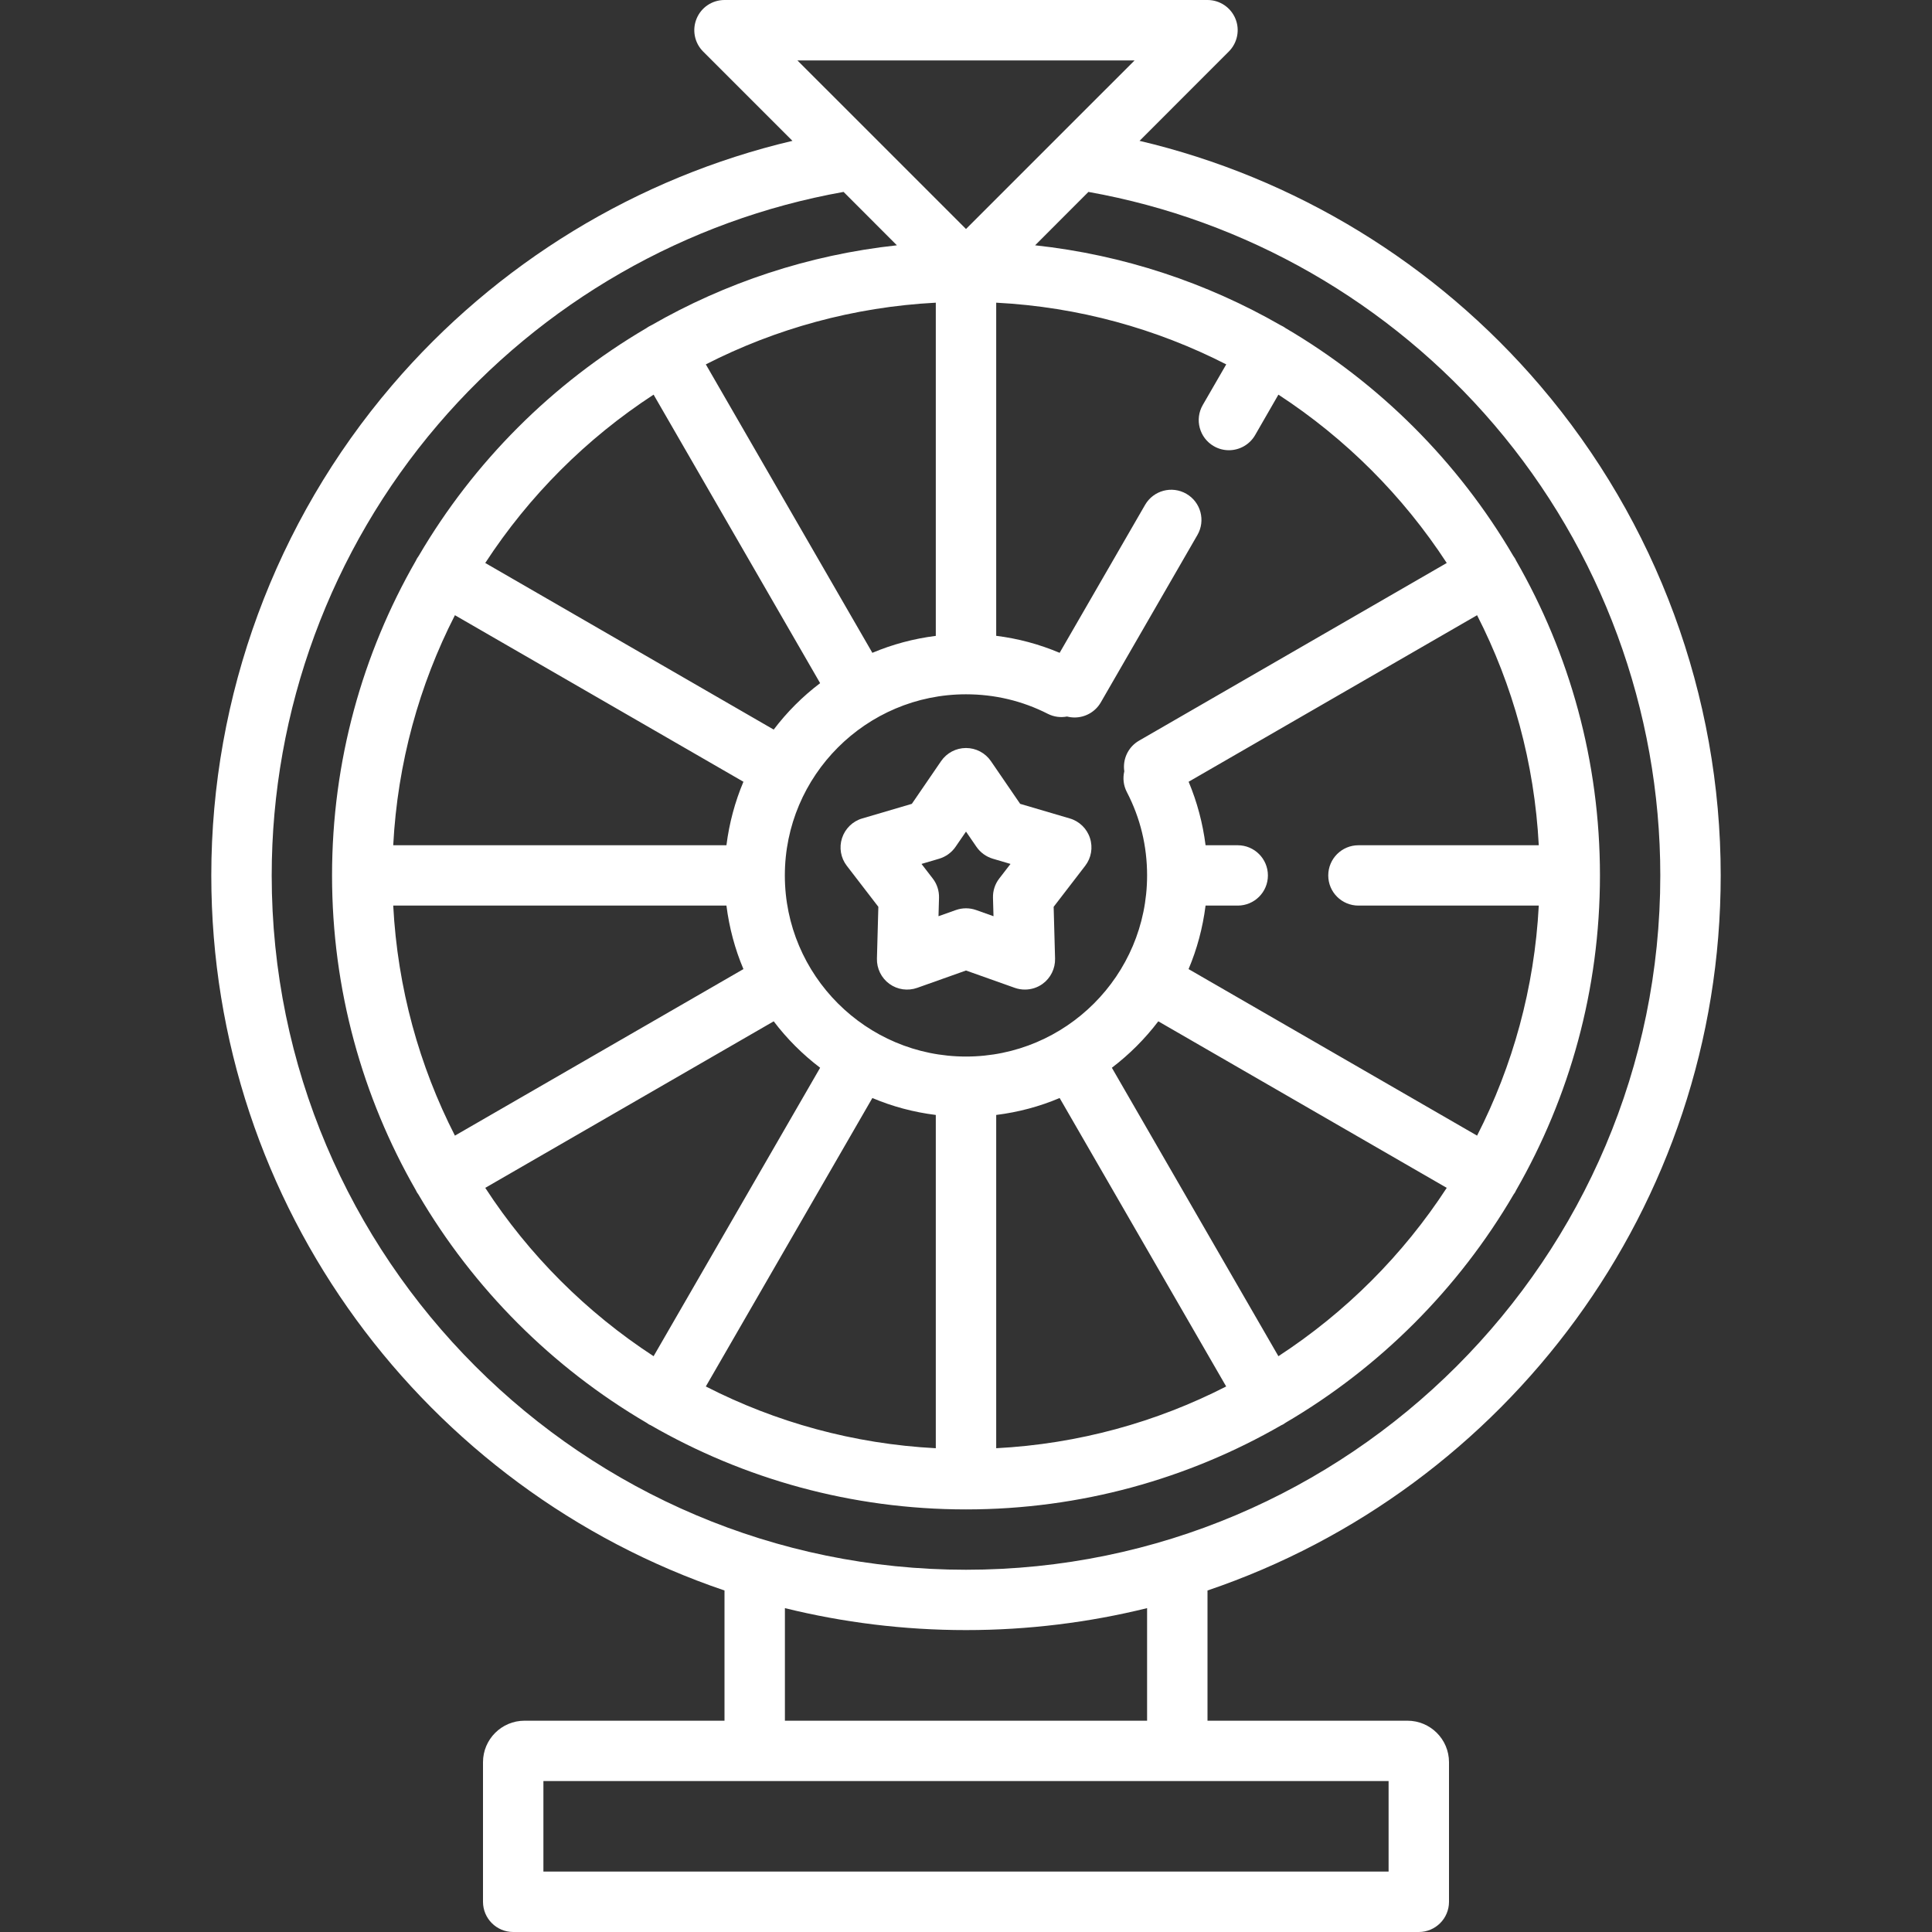 <svg width="30" height="30" viewBox="0 0 30 30" fill="none" xmlns="http://www.w3.org/2000/svg">
<rect x="0" y="0" width="30" height="30" fill="#333333" stroke="none"/>
<path d="M26.719 13.594C26.719 10.806 25.723 8.105 23.915 5.988C22.292 4.087 20.105 2.755 17.695 2.187L19.081 0.8C19.215 0.666 19.256 0.464 19.183 0.289C19.11 0.114 18.94 0 18.75 0H11.25C11.06 0 10.889 0.114 10.817 0.289C10.744 0.464 10.784 0.666 10.918 0.8L12.305 2.187C9.896 2.755 7.709 4.086 6.086 5.986C4.277 8.104 3.281 10.805 3.281 13.594C3.281 18.745 6.622 23.13 11.25 24.697V26.719H8.145C7.789 26.719 7.5 27.008 7.5 27.363V29.531C7.5 29.79 7.71 30 7.969 30H22.031C22.29 30 22.5 29.79 22.5 29.531V27.363C22.5 27.008 22.211 26.719 21.855 26.719H18.75V24.697C23.378 23.13 26.719 18.745 26.719 13.594ZM17.618 0.938L15 3.556L12.382 0.938H17.618ZM18.848 6.928C18.922 6.971 19.003 6.991 19.082 6.991C19.244 6.991 19.402 6.907 19.489 6.757L19.851 6.128C20.894 6.808 21.786 7.7 22.465 8.742L17.687 11.501C17.515 11.6 17.43 11.792 17.458 11.977C17.433 12.082 17.444 12.196 17.498 12.3C17.707 12.702 17.812 13.137 17.812 13.594C17.812 15.145 16.551 16.406 15 16.406C13.449 16.406 12.187 15.145 12.187 13.594C12.187 12.043 13.449 10.781 15 10.781C15.447 10.781 15.875 10.883 16.27 11.084C16.366 11.133 16.471 11.145 16.569 11.126C16.608 11.136 16.647 11.141 16.686 11.141C16.848 11.141 17.006 11.057 17.093 10.907L18.593 8.308C18.723 8.084 18.646 7.797 18.422 7.668C18.197 7.538 17.911 7.615 17.781 7.839L16.454 10.137C16.138 10.004 15.809 9.915 15.469 9.873V4.7C16.749 4.766 17.958 5.105 19.041 5.658L18.677 6.288C18.547 6.512 18.624 6.799 18.848 6.928ZM21.094 14.062H23.894C23.827 15.343 23.489 16.552 22.936 17.634L18.456 15.048C18.587 14.739 18.676 14.408 18.72 14.062H19.219C19.478 14.062 19.688 13.853 19.688 13.594C19.688 13.335 19.478 13.125 19.219 13.125H18.72C18.677 12.786 18.589 12.453 18.457 12.139L22.936 9.553C23.489 10.635 23.827 11.845 23.894 13.125H21.094C20.835 13.125 20.625 13.335 20.625 13.594C20.625 13.853 20.835 14.062 21.094 14.062ZM19.851 21.059L17.265 16.58C17.537 16.373 17.779 16.131 17.986 15.859L22.465 18.445C21.786 19.488 20.894 20.379 19.851 21.059ZM10.96 21.529L13.546 17.05C13.855 17.181 14.186 17.27 14.531 17.313V22.488C13.251 22.421 12.042 22.083 10.96 21.529ZM7.535 18.445L12.014 15.859C12.22 16.131 12.463 16.373 12.735 16.58L10.149 21.059C9.106 20.379 8.214 19.488 7.535 18.445ZM10.149 6.128L12.735 10.608C12.463 10.814 12.22 11.057 12.014 11.329L7.535 8.742C8.214 7.7 9.106 6.808 10.149 6.128ZM14.531 9.874C14.186 9.917 13.855 10.007 13.546 10.137L10.96 5.658C12.042 5.105 13.251 4.767 14.531 4.7V9.874ZM7.064 9.553L11.544 12.139C11.413 12.449 11.324 12.78 11.28 13.125H6.106C6.173 11.845 6.511 10.635 7.064 9.553ZM11.28 14.062C11.324 14.408 11.413 14.739 11.544 15.048L7.064 17.634C6.511 16.552 6.173 15.343 6.106 14.062H11.28ZM15.469 17.313C15.814 17.27 16.145 17.181 16.454 17.05L19.04 21.529C17.958 22.083 16.749 22.421 15.469 22.488V17.313ZM4.219 13.594C4.219 11.028 5.135 8.543 6.799 6.595C8.421 4.696 10.655 3.415 13.099 2.98L13.927 3.809C12.552 3.958 11.261 4.392 10.115 5.05C10.102 5.056 10.09 5.062 10.078 5.069C10.063 5.077 10.05 5.087 10.036 5.096C8.578 5.952 7.358 7.171 6.503 8.63C6.493 8.643 6.484 8.657 6.475 8.672C6.468 8.684 6.462 8.696 6.456 8.709C5.629 10.149 5.156 11.817 5.156 13.594C5.156 15.37 5.629 17.038 6.456 18.479C6.462 18.491 6.468 18.503 6.475 18.516C6.482 18.527 6.49 18.538 6.497 18.548C7.353 20.011 8.574 21.234 10.036 22.091C10.049 22.101 10.063 22.11 10.078 22.119C10.087 22.124 10.096 22.127 10.104 22.131C11.547 22.962 13.219 23.438 15 23.438C16.781 23.438 18.453 22.962 19.896 22.131C19.904 22.127 19.913 22.124 19.922 22.119C19.937 22.11 19.951 22.101 19.964 22.091C21.426 21.234 22.648 20.011 23.503 18.548C23.511 18.538 23.518 18.527 23.525 18.516C23.532 18.503 23.538 18.491 23.544 18.479C24.371 17.038 24.844 15.37 24.844 13.594C24.844 11.817 24.371 10.149 23.544 8.709C23.538 8.696 23.532 8.684 23.525 8.672C23.516 8.657 23.507 8.643 23.497 8.63C22.642 7.171 21.422 5.952 19.964 5.096C19.951 5.087 19.937 5.077 19.922 5.069C19.91 5.062 19.897 5.056 19.885 5.05C18.738 4.392 17.448 3.958 16.073 3.809L16.901 2.98C19.345 3.415 21.58 4.696 23.203 6.597C24.865 8.544 25.781 11.029 25.781 13.594C25.781 19.539 20.945 24.375 15 24.375C9.055 24.375 4.219 19.539 4.219 13.594ZM21.562 29.062H8.438V27.656H21.562V29.062ZM17.812 26.719H12.188V24.971C13.089 25.193 14.031 25.312 15 25.312C15.969 25.312 16.911 25.193 17.812 24.971V26.719Z" fill="white"/>
<path d="M16.612 12.709L15.841 12.482L15.387 11.819C15.299 11.691 15.155 11.615 15 11.615C14.845 11.615 14.701 11.691 14.613 11.819L14.159 12.482L13.388 12.709C13.24 12.752 13.123 12.867 13.075 13.014C13.027 13.161 13.055 13.322 13.149 13.444L13.639 14.081L13.617 14.885C13.613 15.039 13.685 15.186 13.81 15.277C13.935 15.368 14.097 15.391 14.243 15.339L15 15.07L15.757 15.339C15.808 15.357 15.861 15.366 15.914 15.366C16.012 15.366 16.109 15.336 16.19 15.277C16.315 15.186 16.387 15.039 16.383 14.885L16.361 14.081L16.851 13.444C16.945 13.322 16.973 13.161 16.925 13.014C16.878 12.867 16.76 12.752 16.612 12.709ZM15.516 13.642C15.45 13.727 15.416 13.833 15.419 13.941L15.427 14.227L15.157 14.131C15.106 14.113 15.053 14.104 15 14.104C14.947 14.104 14.894 14.113 14.843 14.131L14.573 14.227L14.581 13.941C14.584 13.833 14.55 13.727 14.484 13.642L14.309 13.415L14.584 13.334C14.687 13.303 14.777 13.238 14.838 13.149L15 12.913L15.162 13.149C15.223 13.238 15.313 13.303 15.416 13.334L15.691 13.415L15.516 13.642Z" fill="white"/>
</svg>
